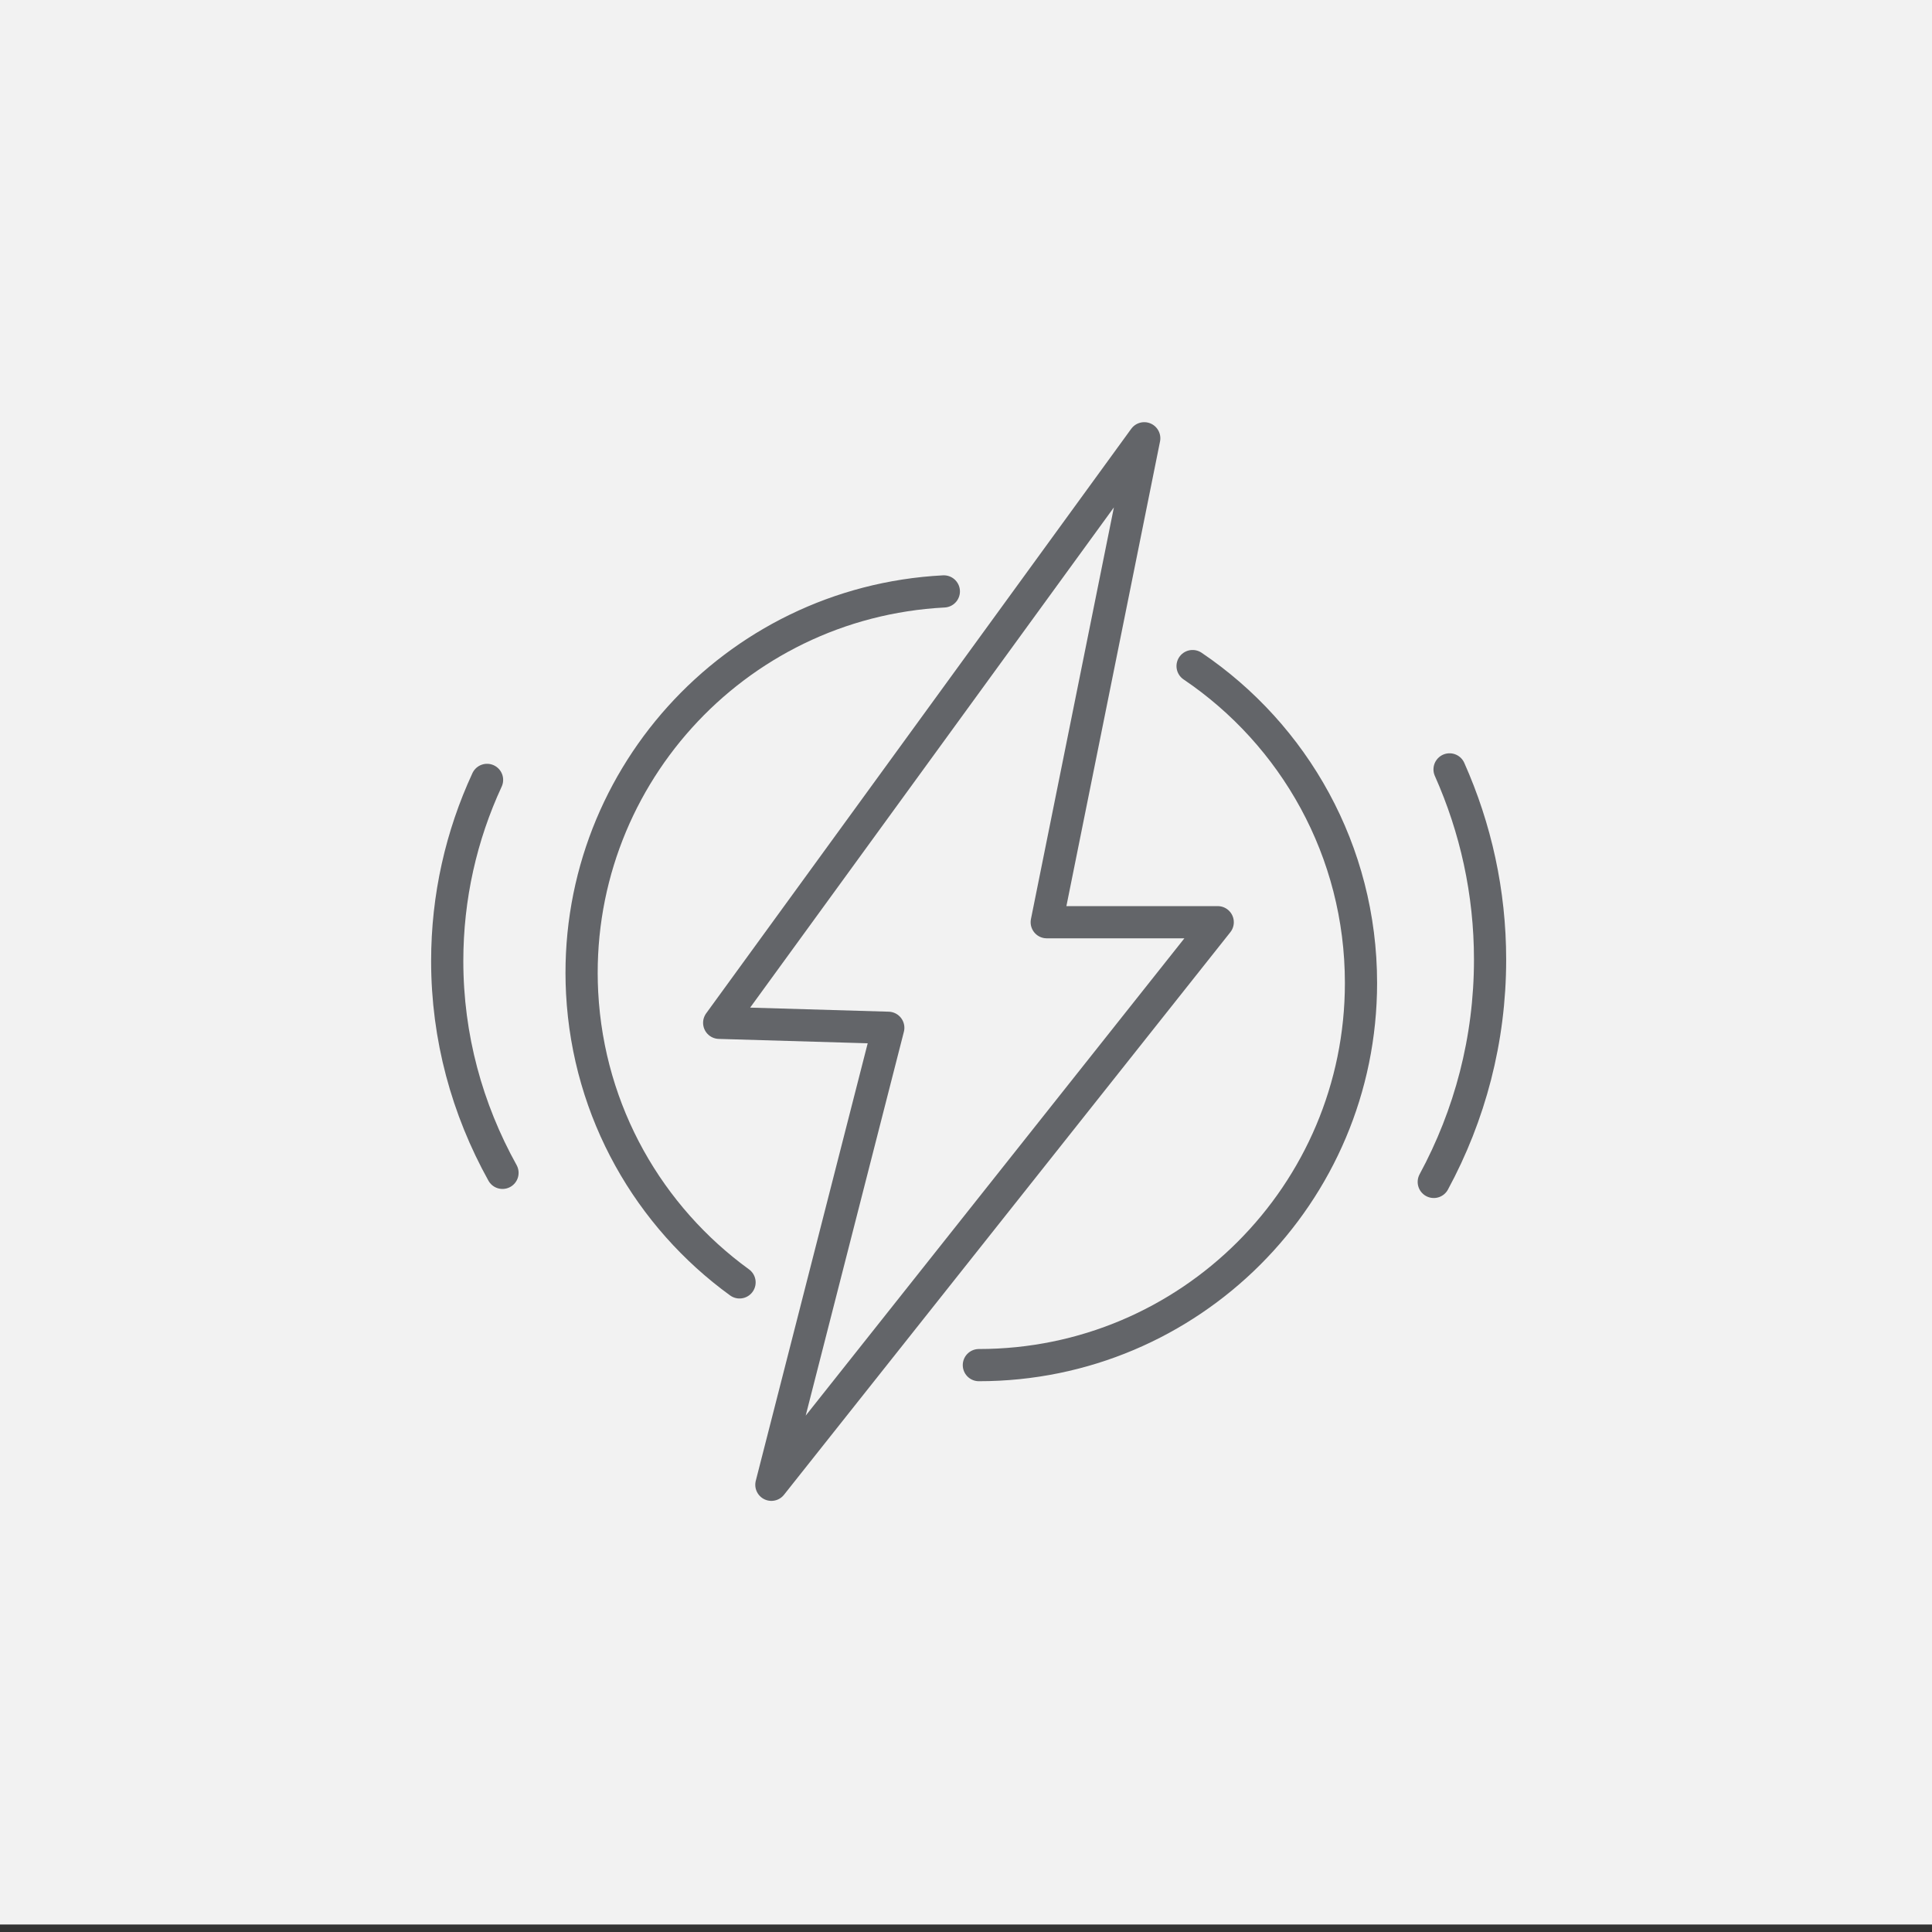 <svg xmlns="http://www.w3.org/2000/svg" width="216" height="216" viewBox="0 0 216 216" fill="none"><rect x="0" y="0" width="216" height="216" fill="#333333" stroke="none"/><rect width="216" height="215.162" fill="#F2F2F2"></rect><path d="M80.406 114.352L127.928 49L117.026 103.105H136.142L86.241 166L99.311 114.908L80.406 114.352Z" stroke="#636569" stroke-width="3.6" stroke-linecap="round" stroke-linejoin="round"></path><path d="M82.682 143.373C72.606 136.06 65.793 124.41 65.082 111.013C63.854 87.444 81.953 67.349 105.522 66.121" stroke="#636569" stroke-width="3.6" stroke-linecap="round" stroke-linejoin="round"></path><path d="M133.333 74.469C144.695 82.146 152.161 95.139 152.161 109.899C152.161 133.487 133.026 152.622 109.438 152.622" stroke="#636569" stroke-width="3.6" stroke-linecap="round" stroke-linejoin="round"></path><path d="M56.18 131.126C52.226 124.005 50 115.964 50 107.442C50 100.264 51.574 93.412 54.453 87.193" stroke="#636569" stroke-width="3.6" stroke-linecap="round" stroke-linejoin="round"></path><path d="M162.063 86.019C164.98 92.564 166.592 99.743 166.592 107.285C166.592 116.248 164.327 124.693 160.297 132.14" stroke="#636569" stroke-width="3.6" stroke-linecap="round" stroke-linejoin="round"></path></svg>